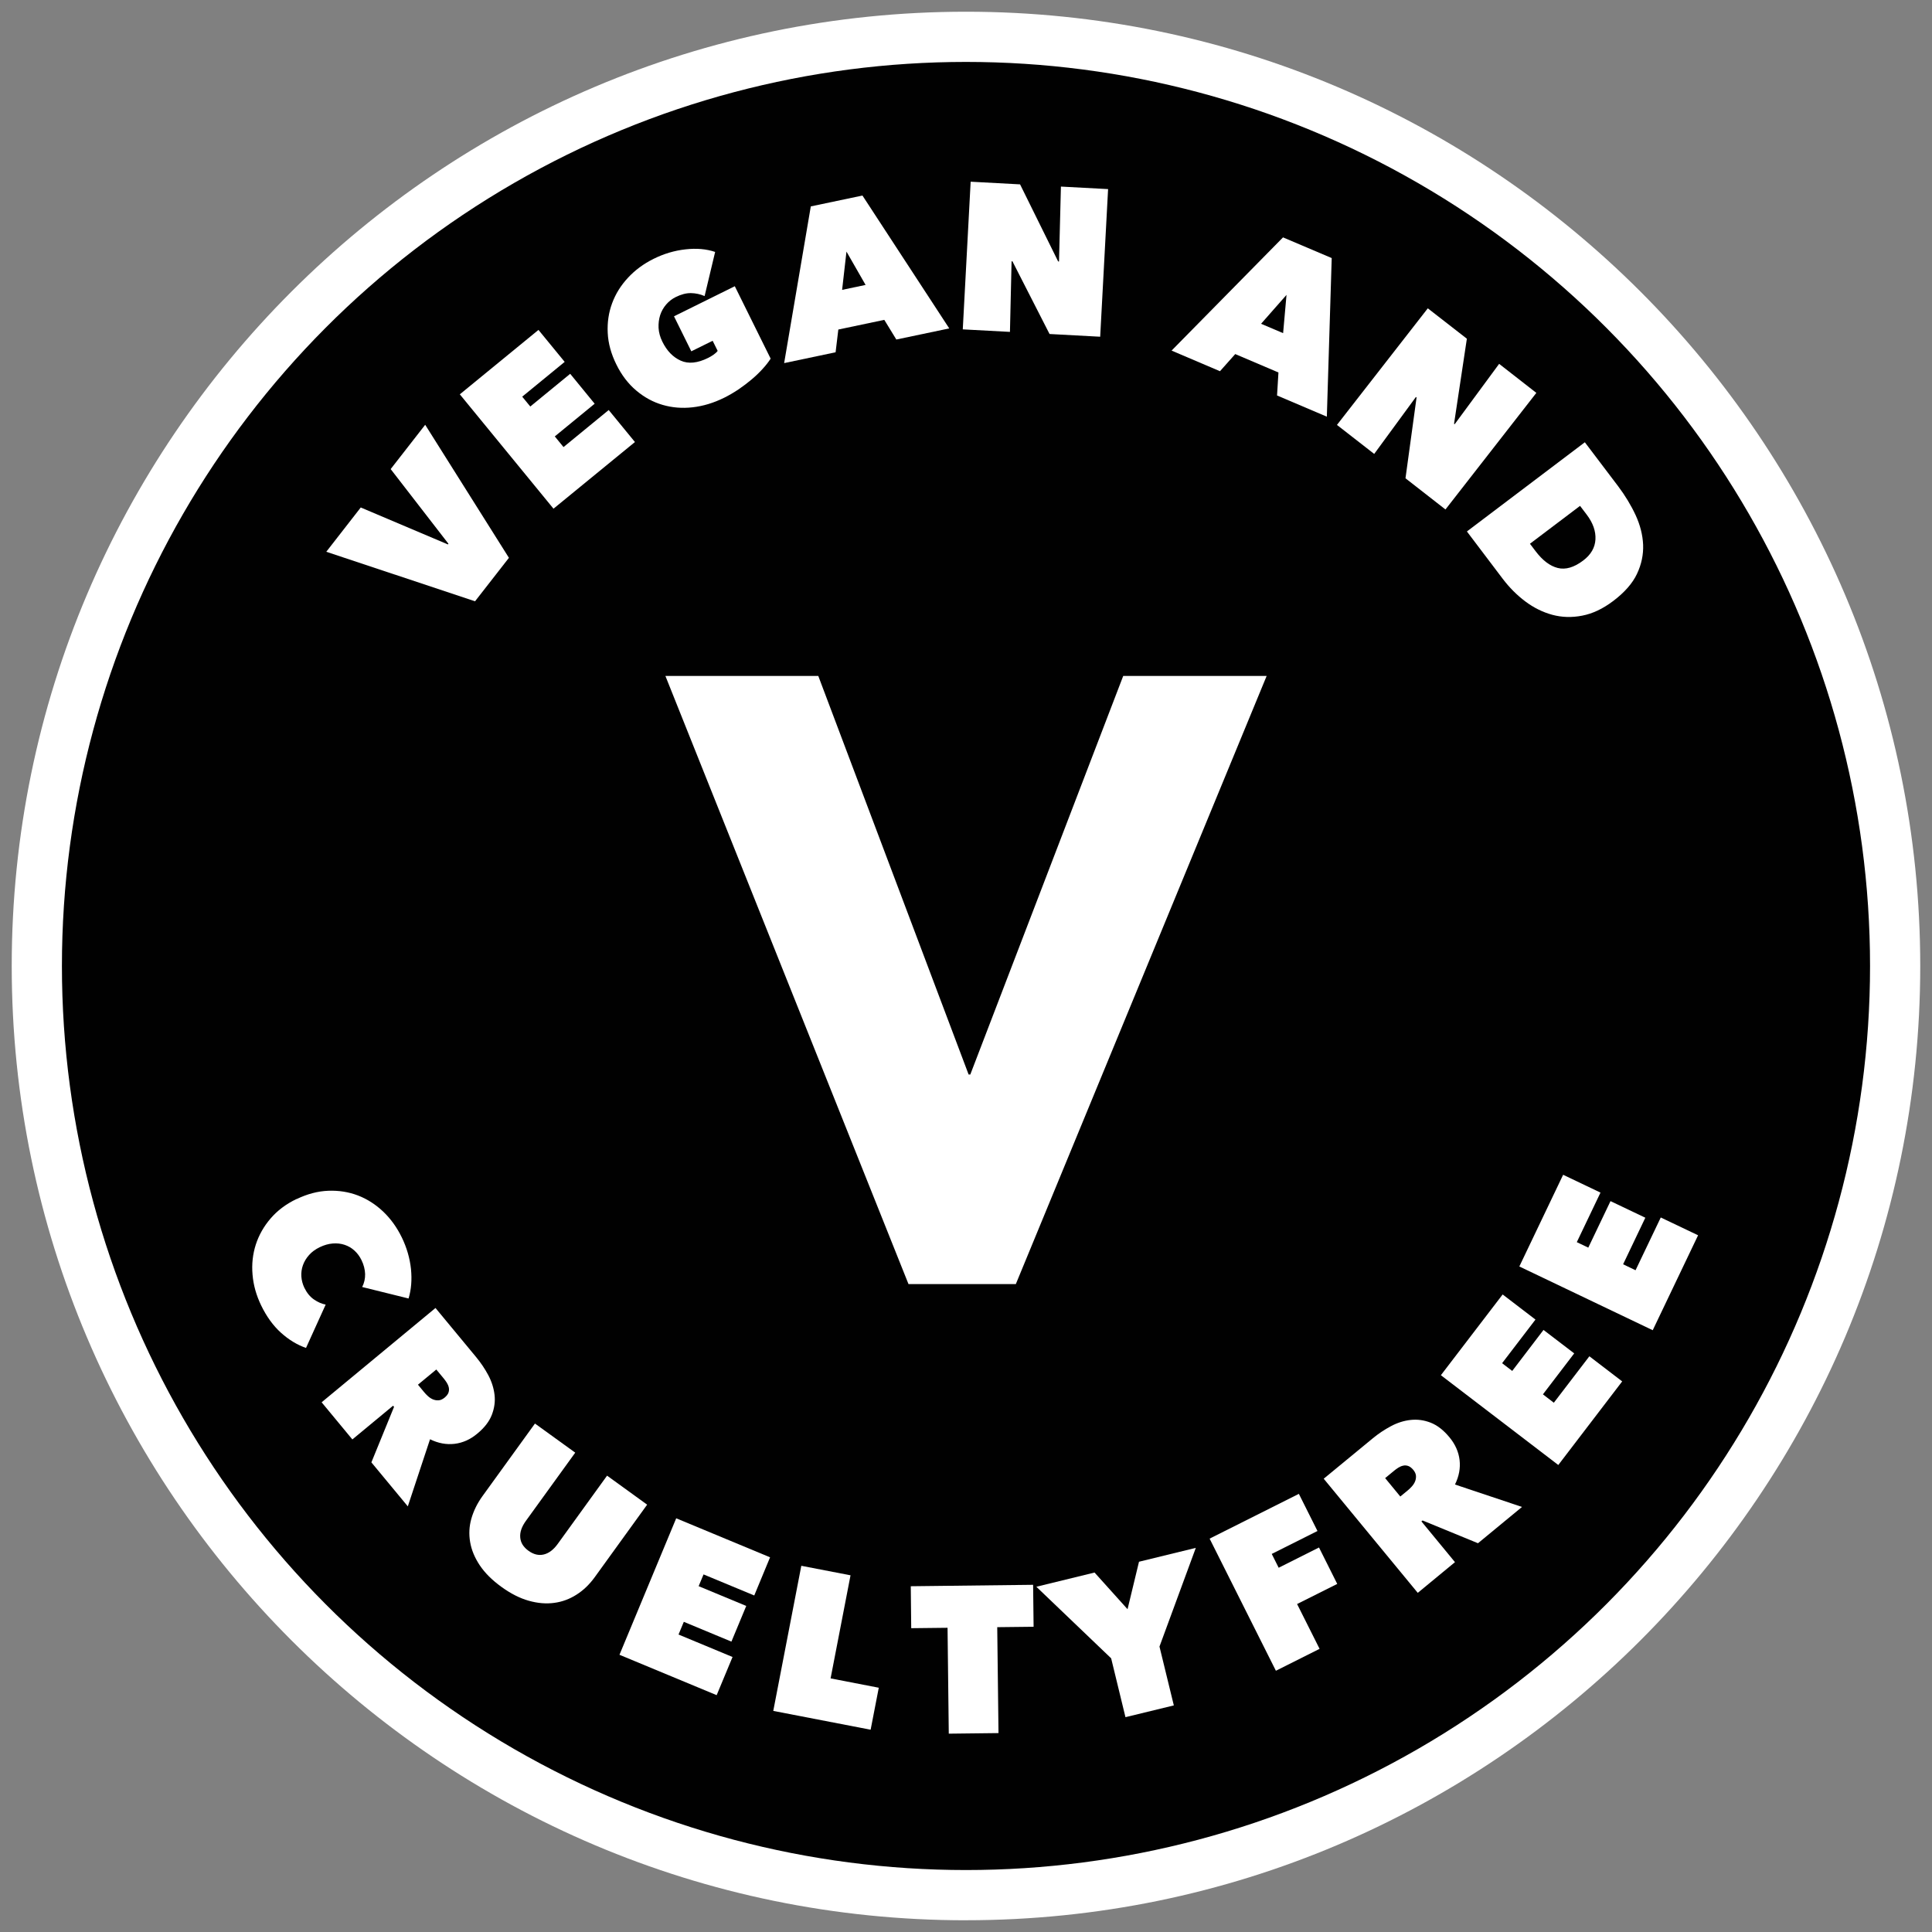 <?xml version="1.0" encoding="UTF-8"?>
<svg id="a" data-name="Layer 1" xmlns="http://www.w3.org/2000/svg" width="75" height="75" viewBox="0 0 56.693 56.693">
  <rect x="0" y="0" width="56.693" height="56.693" fill="#808080" stroke="none"/>
  <path d="M28.346,56.349C12.906,56.349.344,43.787.344,28.346S12.906.344,28.346.344s28.002,12.562,28.002,28.002-12.562,28.002-28.002,28.002ZM28.346,3.292C14.531,3.292,3.292,14.531,3.292,28.346s11.24,25.055,25.055,25.055,25.055-11.24,25.055-25.055S42.162,3.292,28.346,3.292Z" style="fill: #fff;"/>
  <circle cx="28.346" cy="28.346" r="26.529" style="fill: #010101;"/>
  <path d="M19.525,19.835h4.487l4.411,11.695h.05l4.487-11.695h4.209l-7.36,17.845h-3.15l-7.133-17.845Z" style="fill: #fff;"/>
  <g>
    <path d="M8.702,35.187c.313-.151.623-.233.93-.245.307-.012.597.034.869.137.273.105.52.263.744.475.223.213.404.466.547.76.146.301.234.61.268.925.031.315.008.604-.071.864l-1.361-.337c.061-.12.089-.247.086-.381-.005-.135-.039-.271-.105-.406-.053-.11-.123-.204-.207-.281-.085-.078-.181-.134-.29-.17-.107-.036-.225-.049-.348-.039-.125.01-.251.046-.38.108s-.234.139-.314.23c-.082.091-.141.19-.18.297-.038.107-.054.218-.047.332.008.114.037.225.088.332.074.151.167.265.282.344s.23.129.344.15l-.577,1.272c-.262-.091-.508-.241-.737-.448-.228-.206-.422-.474-.58-.801-.142-.294-.227-.595-.252-.902-.027-.308.006-.601.095-.88.09-.279.235-.535.434-.767.198-.232.452-.423.761-.572Z" style="fill: #fff;"/>
    <path d="M12.78,38.383l1.191,1.439c.136.164.255.34.357.53.1.189.161.382.184.579s-.005.392-.08.587c-.075.194-.217.379-.429.553-.203.17-.426.269-.665.297-.239.028-.479-.016-.719-.134l-.652,1.969-1.069-1.291.665-1.629-.029-.033-1.194.989-.902-1.09,3.341-2.767ZM12.264,40.632l.182.22c.031.038.068.077.112.117.044.04.092.071.144.094.054.022.108.032.168.028.058-.003.116-.03.177-.079.059-.05.098-.099.114-.15.017-.05.019-.1.008-.149-.011-.049-.031-.095-.059-.14-.029-.045-.058-.084-.086-.119l-.221-.267-.538.445Z" style="fill: #fff;"/>
    <path d="M14.713,46.565c-.275-.199-.486-.41-.635-.633-.149-.224-.243-.45-.282-.681-.04-.23-.029-.46.036-.688.065-.228.173-.447.322-.655l1.544-2.135,1.182.854-1.451,2.006c-.121.169-.177.33-.163.483.012.153.093.283.243.391.149.108.298.144.448.108.149-.036.284-.138.407-.307l1.45-2.006,1.176.851-1.543,2.135c-.152.208-.327.378-.53.506-.201.129-.419.21-.654.241-.234.032-.483.012-.745-.062-.262-.073-.531-.209-.805-.408Z" style="fill: #fff;"/>
    <path d="M19.842,44.553l2.755,1.145-.464,1.12-1.488-.618-.144.345,1.397.58-.435,1.047-1.397-.581-.155.373,1.585.659-.466,1.12-2.852-1.185,1.665-4.005Z" style="fill: #fff;"/>
    <path d="M23.514,45.947l1.444.279-.585,3.025,1.414.274-.239,1.232-2.857-.552.823-4.259Z" style="fill: #fff;"/>
    <path d="M29.299,50.856l-1.458.017-.036-3.107-1.066.012-.013-1.231,3.59-.042.014,1.231-1.067.012.037,3.107Z" style="fill: #fff;"/>
    <path d="M34.444,50.044l-1.418.345-.42-1.727-2.195-2.1,1.708-.417.968,1.076.336-1.393,1.667-.407-1.066,2.896.421,1.727Z" style="fill: #fff;"/>
    <path d="M37.522,46.004l1.183-.594.535,1.069-1.178.59.66,1.315-1.282.643-1.945-3.877,2.619-1.314.546,1.09-1.342.673.204.406Z" style="fill: #fff;"/>
    <path d="M38.843,43.392l1.443-1.188c.163-.135.341-.253.53-.354s.383-.162.58-.183c.196-.022.391.005.585.08.195.076.379.219.553.43.169.205.268.427.296.666.028.238-.016.479-.135.719l1.967.658-1.292,1.065-1.626-.668-.034.027.985,1.196-1.092.901-2.759-3.348ZM41.091,43.914l.221-.182c.038-.03.077-.068.116-.112.04-.044.072-.092.094-.144.022-.052.032-.107.029-.166-.004-.059-.03-.118-.079-.178-.05-.059-.101-.098-.151-.115s-.1-.02-.149-.008c-.049.011-.095.031-.14.059-.044.029-.084.057-.118.085l-.268.221.444.539Z" style="fill: #fff;"/>
    <path d="M42.281,40.355l1.813-2.37.963.737-.979,1.28.297.227.918-1.203.901.688-.918,1.202.32.246,1.043-1.363.963.737-1.875,2.453-3.447-2.636Z" style="fill: #fff;"/>
    <path d="M44.583,37.165l1.286-2.692,1.096.523-.695,1.454.337.161.652-1.365,1.022.487-.652,1.366.365.175.74-1.548,1.095.522-1.331,2.786-3.915-1.871Z" style="fill: #fff;"/>
  </g>
  <g>
    <path d="M9.574,16.192l1.012-1.3,2.558,1.084.015-.02-1.695-2.191,1.013-1.3,2.457,3.904-.994,1.275-4.367-1.453Z" style="fill: #fff;"/>
    <path d="M13.492,11.572l2.309-1.891.769.938-1.246,1.021.237.289,1.171-.96.718.878-1.17.959.256.313,1.326-1.087.77.939-2.39,1.956-2.748-3.355Z" style="fill: #fff;"/>
    <path d="M21.248,11.672c-.306.152-.615.245-.925.28-.308.035-.603.01-.882-.072-.281-.082-.537-.222-.772-.421-.235-.198-.43-.453-.583-.765-.154-.311-.239-.621-.253-.927-.015-.307.028-.597.13-.871.101-.273.256-.522.465-.746.207-.224.458-.409.75-.554.304-.151.617-.244.939-.279.321-.036.61-.012.868.076l-.309,1.295c-.129-.056-.261-.084-.399-.087-.139-.002-.288.036-.449.116-.106.053-.2.125-.279.217s-.139.197-.177.313c-.037.117-.053.242-.047.375.008.134.044.268.111.404.133.271.314.456.539.557.225.101.493.074.804-.08.055-.027.109-.06.164-.098.054-.038.092-.075.116-.109l-.147-.296-.626.309-.508-1.027,1.784-.883,1.052,2.125c-.064.1-.145.203-.241.307-.096.105-.202.207-.32.306-.118.099-.244.195-.38.288-.137.092-.279.175-.426.248Z" style="fill: #fff;"/>
    <path d="M23.791,6.057l1.517-.319,2.547,3.899-1.553.326-.353-.577-1.349.284-.08.667-1.51.318.782-4.597ZM24.839,7.383l-.128,1.123.689-.145-.561-.978Z" style="fill: #fff;"/>
    <path d="M28.482,5.332l1.451.078,1.118,2.263h.025s.056-2.198.056-2.198l1.384.074-.232,4.332-1.486-.08-1.089-2.133h-.025s-.048,2.071-.048,2.071l-1.384-.074.231-4.332Z" style="fill: #fff;"/>
    <path d="M37.65,6.966l1.428.607-.143,4.654-1.461-.622.041-.675-1.268-.54-.448.503-1.42-.605,3.271-3.323ZM37.752,8.653l-.747.848.647.275.1-1.124Z" style="fill: #fff;"/>
    <path d="M41.897,9.047l1.147.892-.376,2.496.018.014,1.305-1.772,1.092.852-2.667,3.421-1.173-.915.325-2.371-.019-.015-1.224,1.671-1.093-.851,2.666-3.422Z" style="fill: #fff;"/>
    <path d="M43.047,15.594l3.459-2.616.977,1.29c.206.274.377.556.512.846.134.29.208.581.221.871.011.29-.048.575-.18.854-.131.279-.365.545-.697.796-.303.229-.606.373-.912.431-.304.059-.595.05-.875-.025-.279-.076-.544-.206-.792-.392-.249-.187-.469-.408-.664-.665l-1.05-1.388ZM46.366,14.844l-1.471,1.112.163.215c.206.273.424.439.654.496.228.057.479-.016.747-.22.225-.17.344-.375.358-.616s-.071-.484-.256-.729l-.196-.258Z" style="fill: #fff;"/>
  </g>
</svg>